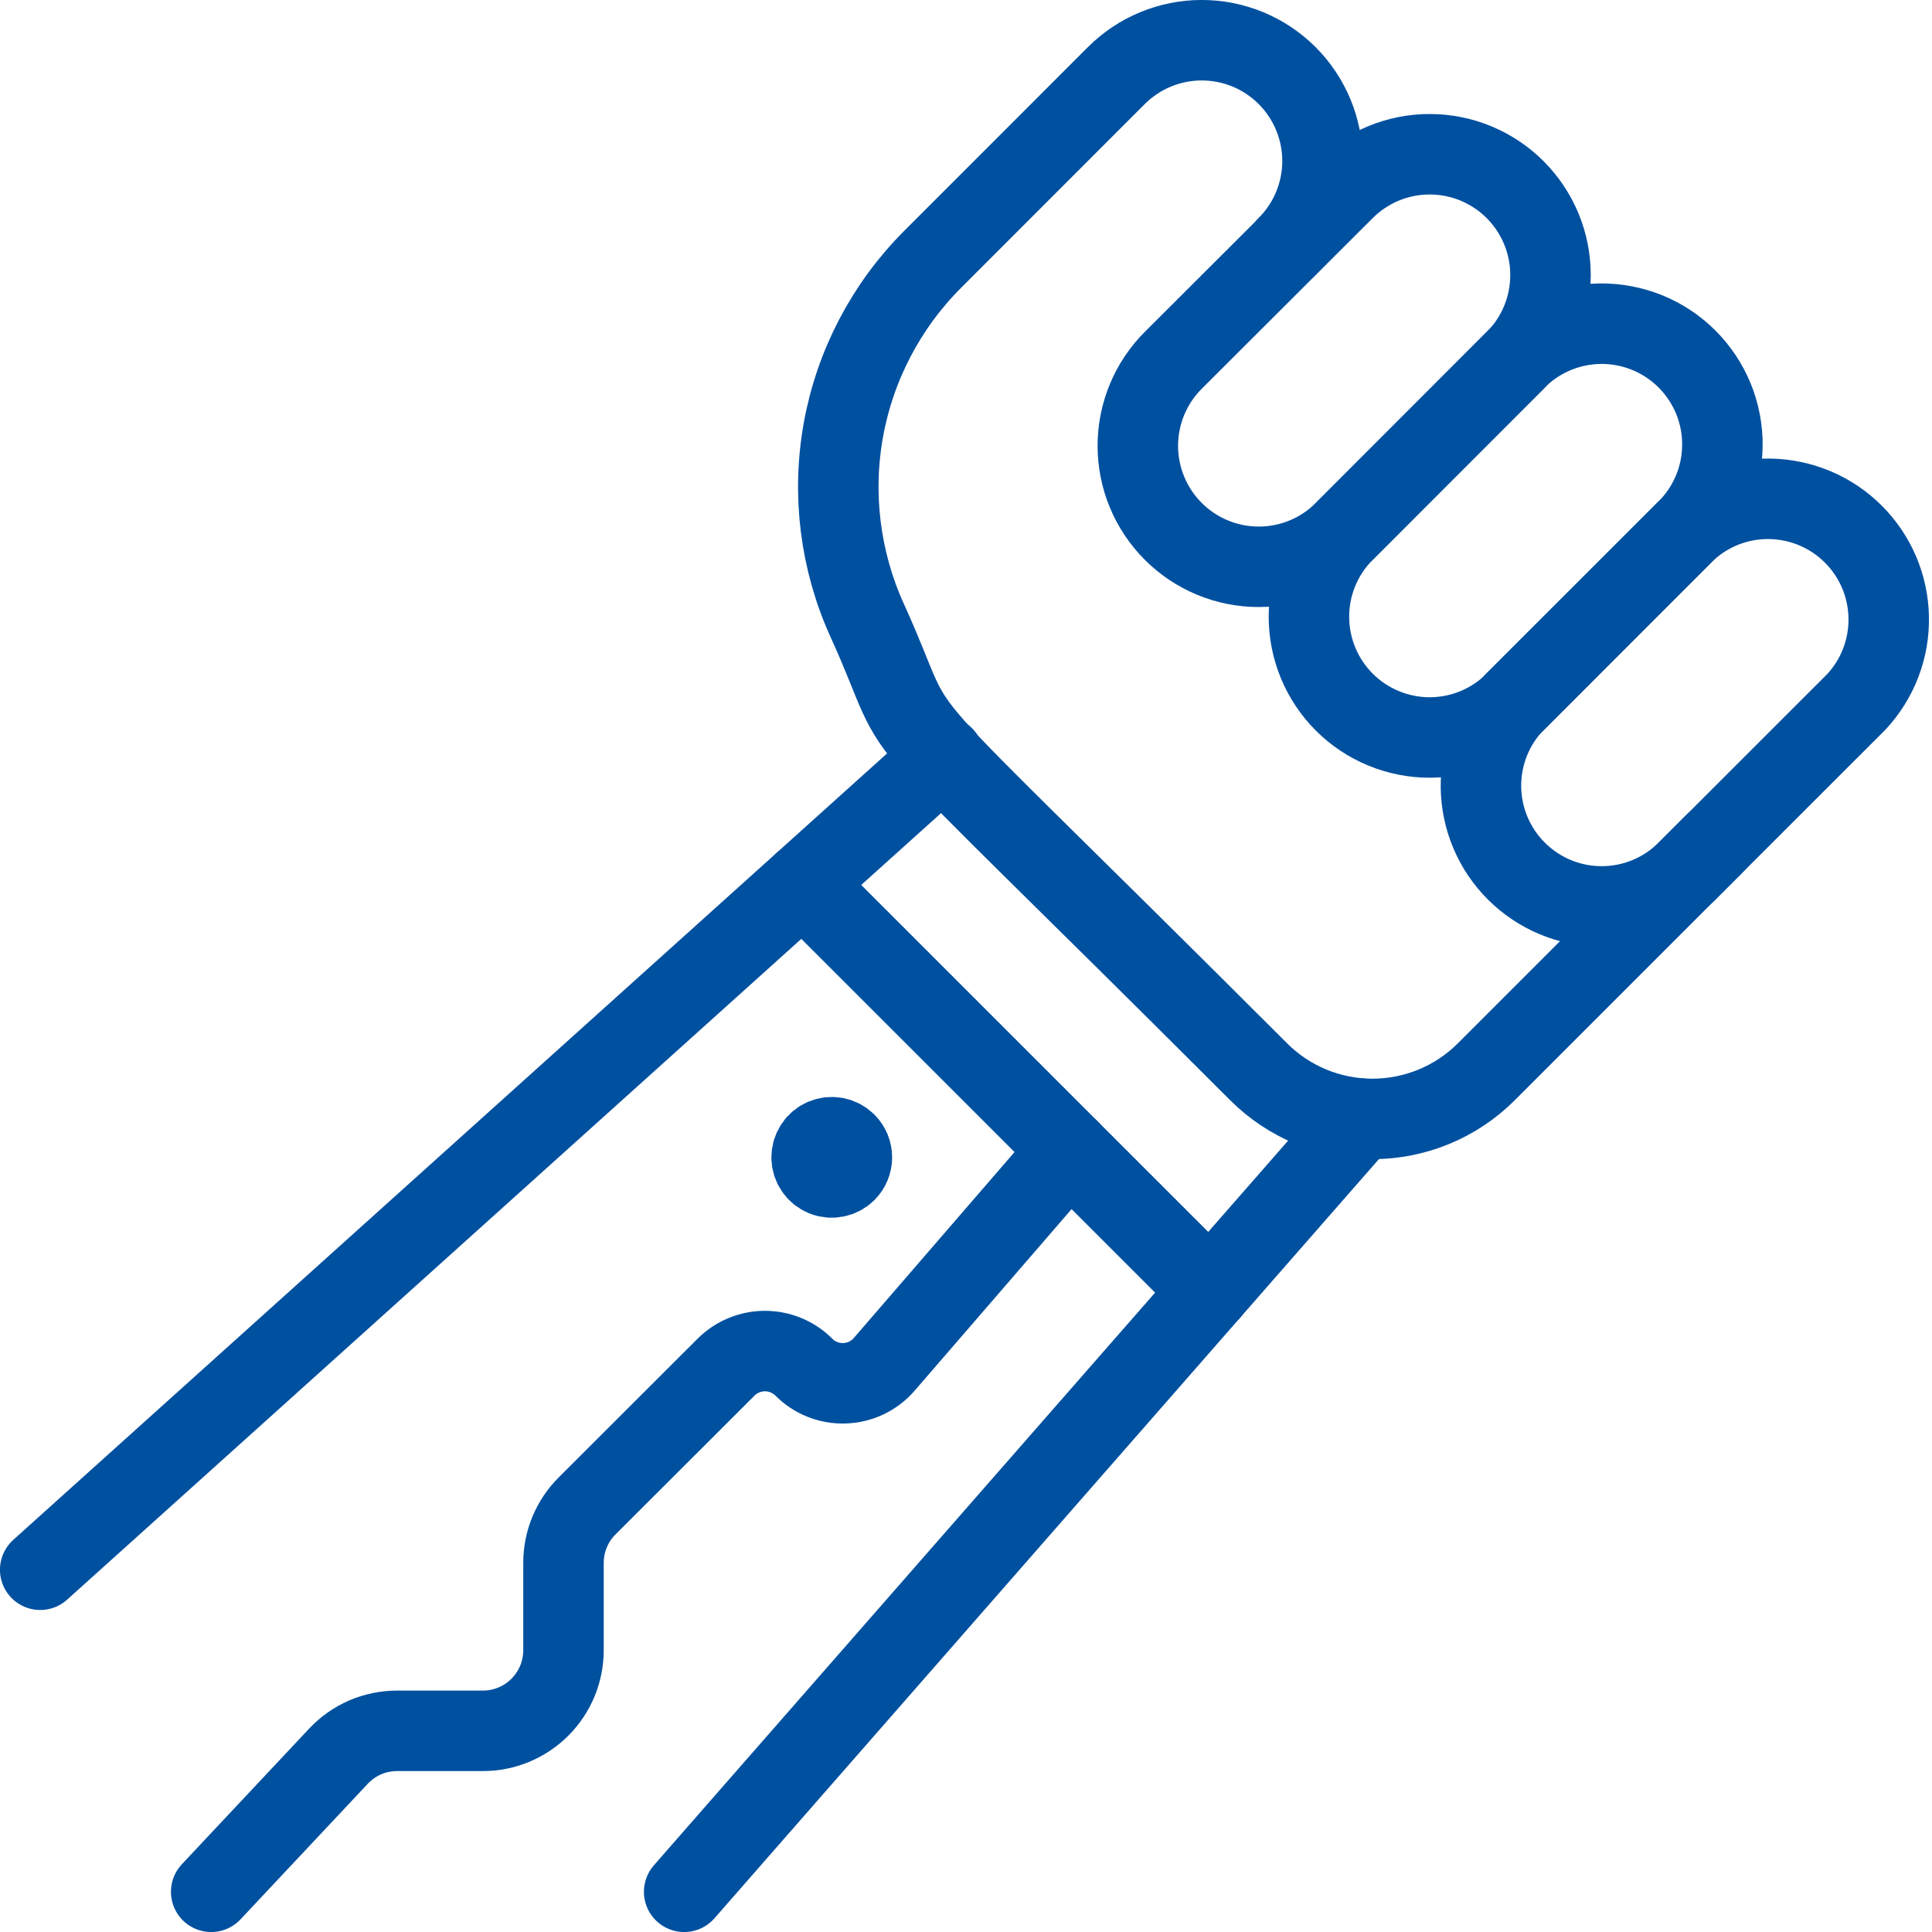 <svg width="32" height="32" viewBox="0 0 32 32" fill="none" xmlns="http://www.w3.org/2000/svg">
<g clip-path="url(#clip0)">
<path d="M15.629 12.533L0.666 26" stroke="#0050A0" stroke-width="1.333" stroke-linecap="round" stroke-linejoin="round"/>
<path d="M11.332 31.334L22.541 18.527" stroke="#0050A0" stroke-width="1.333" stroke-linecap="round" stroke-linejoin="round"/>
<path d="M25.091 11.624C24.726 12.001 24.525 12.506 24.529 13.031C24.534 13.555 24.744 14.057 25.115 14.427C25.486 14.798 25.988 15.009 26.512 15.013C27.036 15.018 27.541 14.816 27.919 14.452L30.748 11.624C31.101 11.244 31.293 10.743 31.283 10.225C31.274 9.706 31.063 9.212 30.696 8.846C30.33 8.48 29.835 8.271 29.317 8.262C28.799 8.253 28.297 8.446 27.919 8.8L25.091 11.624Z" stroke="#0050A0" stroke-width="1.333" stroke-linecap="round" stroke-linejoin="round"/>
<path d="M22.266 8.8C21.891 9.175 21.68 9.684 21.68 10.214C21.68 10.745 21.89 11.253 22.265 11.629C22.64 12.004 23.149 12.215 23.679 12.215C24.21 12.215 24.719 12.004 25.094 11.629L27.918 8.8C28.109 8.615 28.261 8.395 28.366 8.151C28.471 7.907 28.526 7.644 28.528 7.379C28.531 7.113 28.48 6.85 28.38 6.604C28.279 6.358 28.13 6.135 27.943 5.947C27.755 5.759 27.532 5.611 27.286 5.51C27.04 5.41 26.777 5.359 26.511 5.361C26.245 5.364 25.983 5.419 25.739 5.524C25.495 5.629 25.274 5.781 25.09 5.972L22.266 8.8Z" stroke="#0050A0" stroke-width="1.333" stroke-linecap="round" stroke-linejoin="round"/>
<path d="M19.433 5.968C19.057 6.343 18.846 6.853 18.846 7.384C18.846 7.916 19.057 8.425 19.433 8.801C19.808 9.177 20.318 9.388 20.849 9.388C21.381 9.388 21.89 9.177 22.266 8.801L25.094 5.973C25.28 5.787 25.427 5.567 25.528 5.324C25.629 5.081 25.681 4.821 25.681 4.558C25.682 4.295 25.63 4.035 25.53 3.792C25.429 3.549 25.282 3.328 25.096 3.142C24.911 2.956 24.69 2.809 24.448 2.708C24.205 2.607 23.945 2.555 23.682 2.555C23.419 2.554 23.159 2.606 22.916 2.706C22.673 2.807 22.452 2.954 22.266 3.14L19.433 5.968Z" stroke="#0050A0" stroke-width="1.333" stroke-linecap="round" stroke-linejoin="round"/>
<path d="M21.319 4.081C21.694 3.706 21.905 3.197 21.905 2.667C21.905 2.136 21.694 1.627 21.319 1.252C21.133 1.066 20.913 0.919 20.67 0.818C20.427 0.718 20.167 0.666 19.904 0.666C19.374 0.666 18.865 0.877 18.49 1.252L15.447 4.296C14.679 5.064 14.164 6.048 13.97 7.116C13.777 8.184 13.914 9.286 14.363 10.275C15.466 12.701 14.06 10.965 20.847 17.752C21.347 18.252 22.025 18.533 22.732 18.533C23.439 18.533 24.118 18.252 24.618 17.752L28.39 13.98" stroke="#0050A0" stroke-width="1.333" stroke-linecap="round" stroke-linejoin="round"/>
<path d="M17.713 19.049L14.646 22.597C14.564 22.692 14.464 22.768 14.351 22.823C14.238 22.877 14.115 22.907 13.99 22.911C13.864 22.916 13.74 22.894 13.623 22.848C13.507 22.802 13.401 22.732 13.313 22.643C13.142 22.473 12.911 22.378 12.67 22.378C12.429 22.378 12.198 22.473 12.027 22.643L9.723 24.944C9.473 25.194 9.333 25.533 9.333 25.886V27.334C9.333 27.688 9.192 28.027 8.942 28.277C8.692 28.527 8.353 28.668 7.999 28.668H6.577C6.395 28.668 6.214 28.705 6.047 28.777C5.88 28.85 5.729 28.956 5.605 29.089L3.498 31.334" stroke="#0050A0" stroke-width="1.333" stroke-linecap="round" stroke-linejoin="round"/>
<path d="M14.013 18.934C13.966 18.887 13.907 18.855 13.842 18.842C13.777 18.829 13.71 18.836 13.649 18.861C13.588 18.886 13.536 18.929 13.5 18.984C13.463 19.039 13.443 19.103 13.443 19.169C13.443 19.235 13.463 19.3 13.5 19.355C13.536 19.409 13.588 19.452 13.649 19.477C13.71 19.503 13.777 19.509 13.842 19.496C13.907 19.483 13.966 19.451 14.013 19.405C14.075 19.342 14.11 19.258 14.11 19.169C14.11 19.081 14.075 18.996 14.013 18.934" stroke="#0050A0" stroke-width="1.333" stroke-linecap="round" stroke-linejoin="round"/>
<path d="M13.297 14.633L20.045 21.38" stroke="#0050A0" stroke-width="1.333" stroke-linecap="round" stroke-linejoin="round"/>
</g>
<defs>
<clipPath id="clip0">
<rect width="32" height="32" fill="white"/>
</clipPath>
</defs>
</svg>
